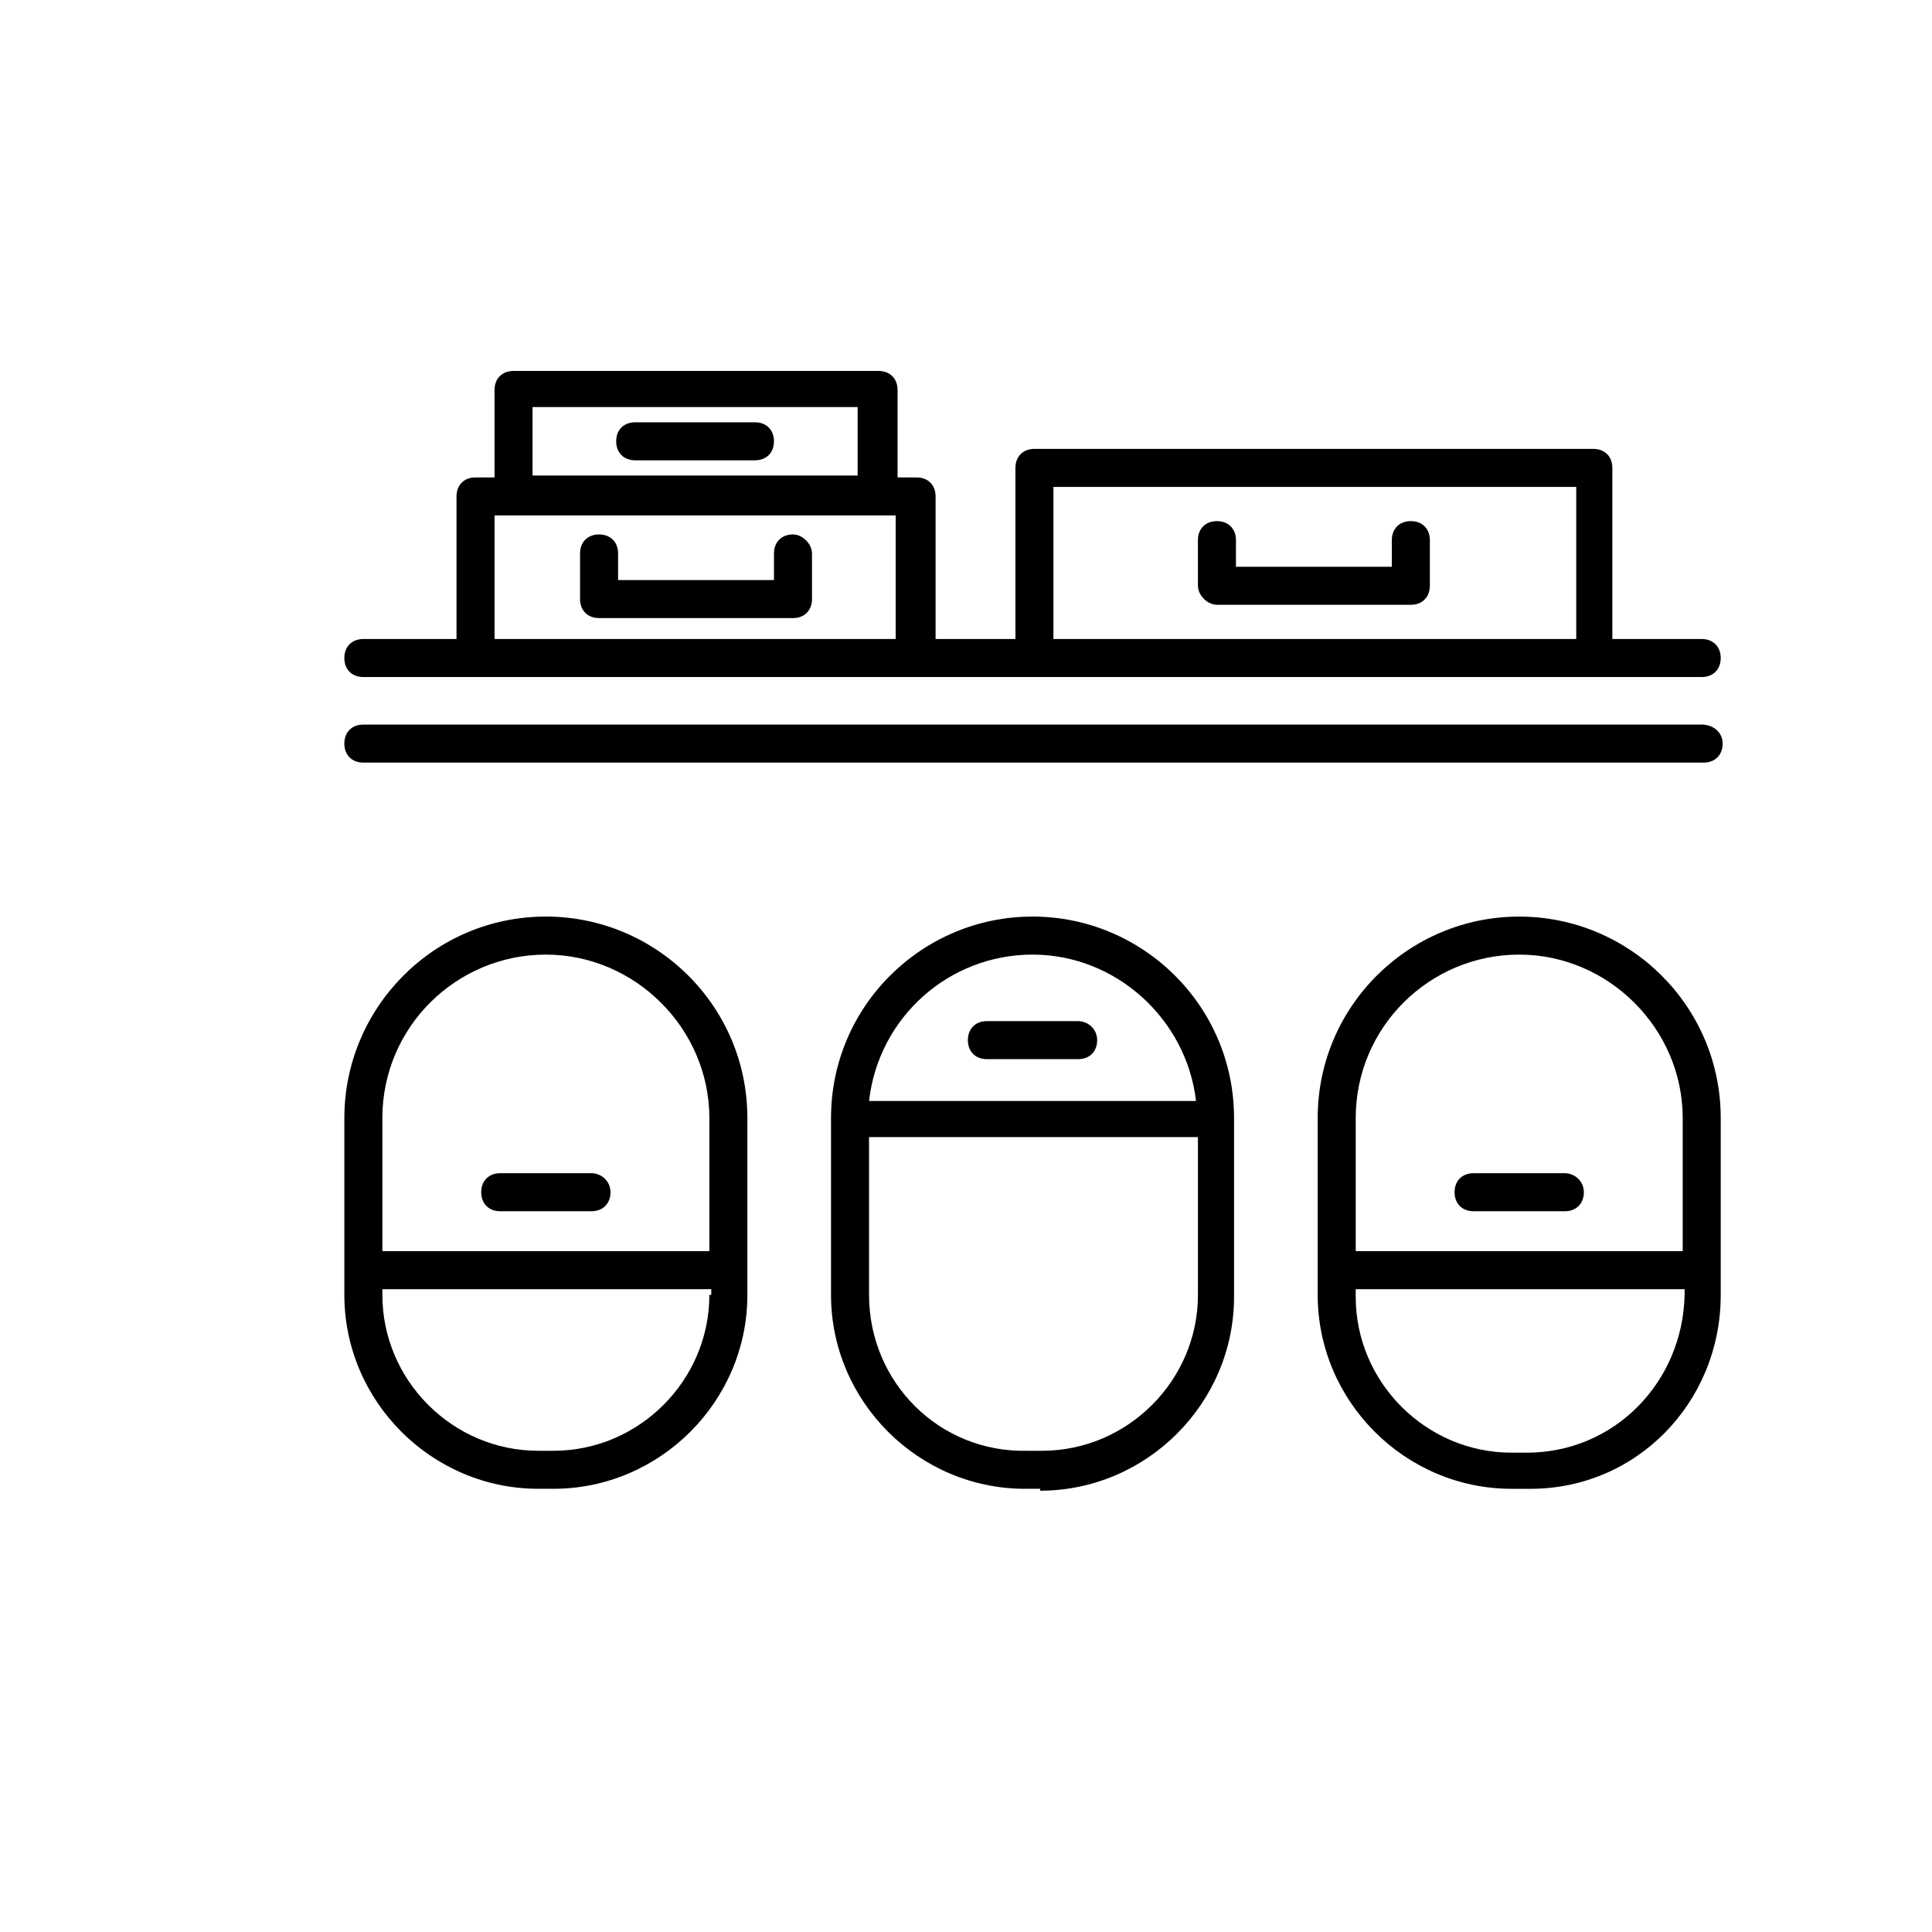 <?xml version="1.0" encoding="UTF-8"?>
<!-- Uploaded to: SVG Repo, www.svgrepo.com, Generator: SVG Repo Mixer Tools -->
<svg fill="#000000" width="800px" height="800px" version="1.1" viewBox="144 144 512 512" xmlns="http://www.w3.org/2000/svg">
 <g>
  <path d="m600.01 487.16v-46.852c0-29.727-24.184-53.402-53.402-53.402-29.223-0.004-53.406 23.676-53.406 53.402v46.855c0 28.215 23.176 51.387 51.387 51.387h4.031c28.719 0.504 51.391-22.672 51.391-51.391zm-96.73-46.852c0-24.184 19.648-43.328 43.328-43.328s43.328 19.648 43.328 43.328v35.266h-86.656zm45.34 88.668h-4.031c-22.672 0-41.312-18.641-41.312-41.312l0.004-2.016h87.16v1.512c-0.508 23.176-18.645 41.816-41.82 41.816z"/>
  <path d="m558.7 454.91h-24.184c-3.023 0-5.039 2.016-5.039 5.039s2.016 5.039 5.039 5.039h24.184c3.023 0 5.039-2.016 5.039-5.039s-2.519-5.039-5.039-5.039z"/>
  <path d="m419.65 539.05c28.215 0 51.387-23.176 51.387-51.387v-47.359c0-29.727-24.184-53.402-53.402-53.402-29.223-0.004-53.406 23.676-53.406 53.402v46.855c0 28.215 23.176 51.387 51.387 51.387h4.035zm-2.016-142.07c22.168 0 40.809 17.129 43.328 38.793h-86.656c2.519-22.168 21.16-38.793 43.328-38.793zm-43.328 90.18v-41.816h87.16v41.816c0 22.672-18.641 41.312-41.312 41.312h-4.031c-23.176 0.504-41.816-18.137-41.816-41.312z"/>
  <path d="m429.72 414.61h-24.184c-3.023 0-5.039 2.016-5.039 5.039 0 3.023 2.016 5.039 5.039 5.039h24.184c3.023 0 5.039-2.016 5.039-5.039 0-3.023-2.519-5.039-5.039-5.039z"/>
  <path d="m288.66 386.9c-29.727 0-53.402 24.184-53.402 53.402v46.855c0 28.215 23.176 51.387 51.387 51.387h4.031c28.215 0 51.387-23.176 51.387-51.387v-46.852c0-29.727-24.18-53.406-53.402-53.406zm43.328 100.26c0 22.672-18.641 41.312-41.312 41.312h-4.031c-22.672 0-41.312-18.641-41.312-41.312v-1.512h87.16v1.512zm0-11.586h-86.656v-35.266c0-24.184 19.648-43.328 43.328-43.328s43.328 19.648 43.328 43.328z"/>
  <path d="m300.75 454.91h-24.184c-3.023 0-5.039 2.016-5.039 5.039s2.016 5.039 5.039 5.039h24.184c3.023 0 5.039-2.016 5.039-5.039s-2.519-5.039-5.039-5.039z"/>
  <path d="m594.97 336.02h-354.68c-3.023 0-5.039 2.016-5.039 5.039 0 3.023 2.016 5.039 5.039 5.039h355.19c3.023 0 5.039-2.016 5.039-5.039 0-3.023-2.519-5.039-5.543-5.039z"/>
  <path d="m418.14 262.96c-3.023 0-5.039 2.016-5.039 5.039v45.344h-21.16v-37.785c0-3.023-2.016-5.039-5.039-5.039h-5.039v-23.176c0-3.023-2.016-5.039-5.039-5.039h-96.727c-3.023 0-5.039 2.016-5.039 5.039v23.176h-5.039c-3.023 0-5.039 2.016-5.039 5.039v37.785h-24.688c-3.023 0-5.039 2.016-5.039 5.039 0 3.023 2.016 5.039 5.039 5.039h354.68c3.023 0 5.039-2.016 5.039-5.039 0-3.023-2.016-5.039-5.039-5.039h-23.68v-45.344c0-3.023-2.016-5.039-5.039-5.039zm-133.01-11.082h86.152v18.137h-86.152zm96.23 61.465h-106.3v-32.746h106.3zm180.36 0h-138.55v-40.305h138.55z"/>
  <path d="m466.5 304.27h51.387c3.023 0 5.039-2.016 5.039-5.039v-12.09c0-3.023-2.016-5.039-5.039-5.039-3.023 0-5.039 2.016-5.039 5.039l0.004 7.055h-41.312v-7.055c0-3.023-2.016-5.039-5.039-5.039s-5.039 2.016-5.039 5.039l0.004 12.094c0 2.516 2.516 5.035 5.035 5.035z"/>
  <path d="m354.15 285.63c-3.023 0-5.039 2.016-5.039 5.039v7.055h-41.312v-7.055c0-3.023-2.016-5.039-5.039-5.039-3.023 0-5.039 2.016-5.039 5.039v12.09c0 3.023 2.016 5.039 5.039 5.039h51.387c3.023 0 5.039-2.016 5.039-5.039v-12.09c0.004-2.519-2.516-5.039-5.035-5.039z"/>
  <path d="m344.07 255.91h-31.738c-3.023 0-5.039 2.016-5.039 5.039 0 3.023 2.016 5.039 5.039 5.039h31.738c3.023 0 5.039-2.016 5.039-5.039 0-3.023-2.016-5.039-5.039-5.039z"/>
 </g>
</svg>